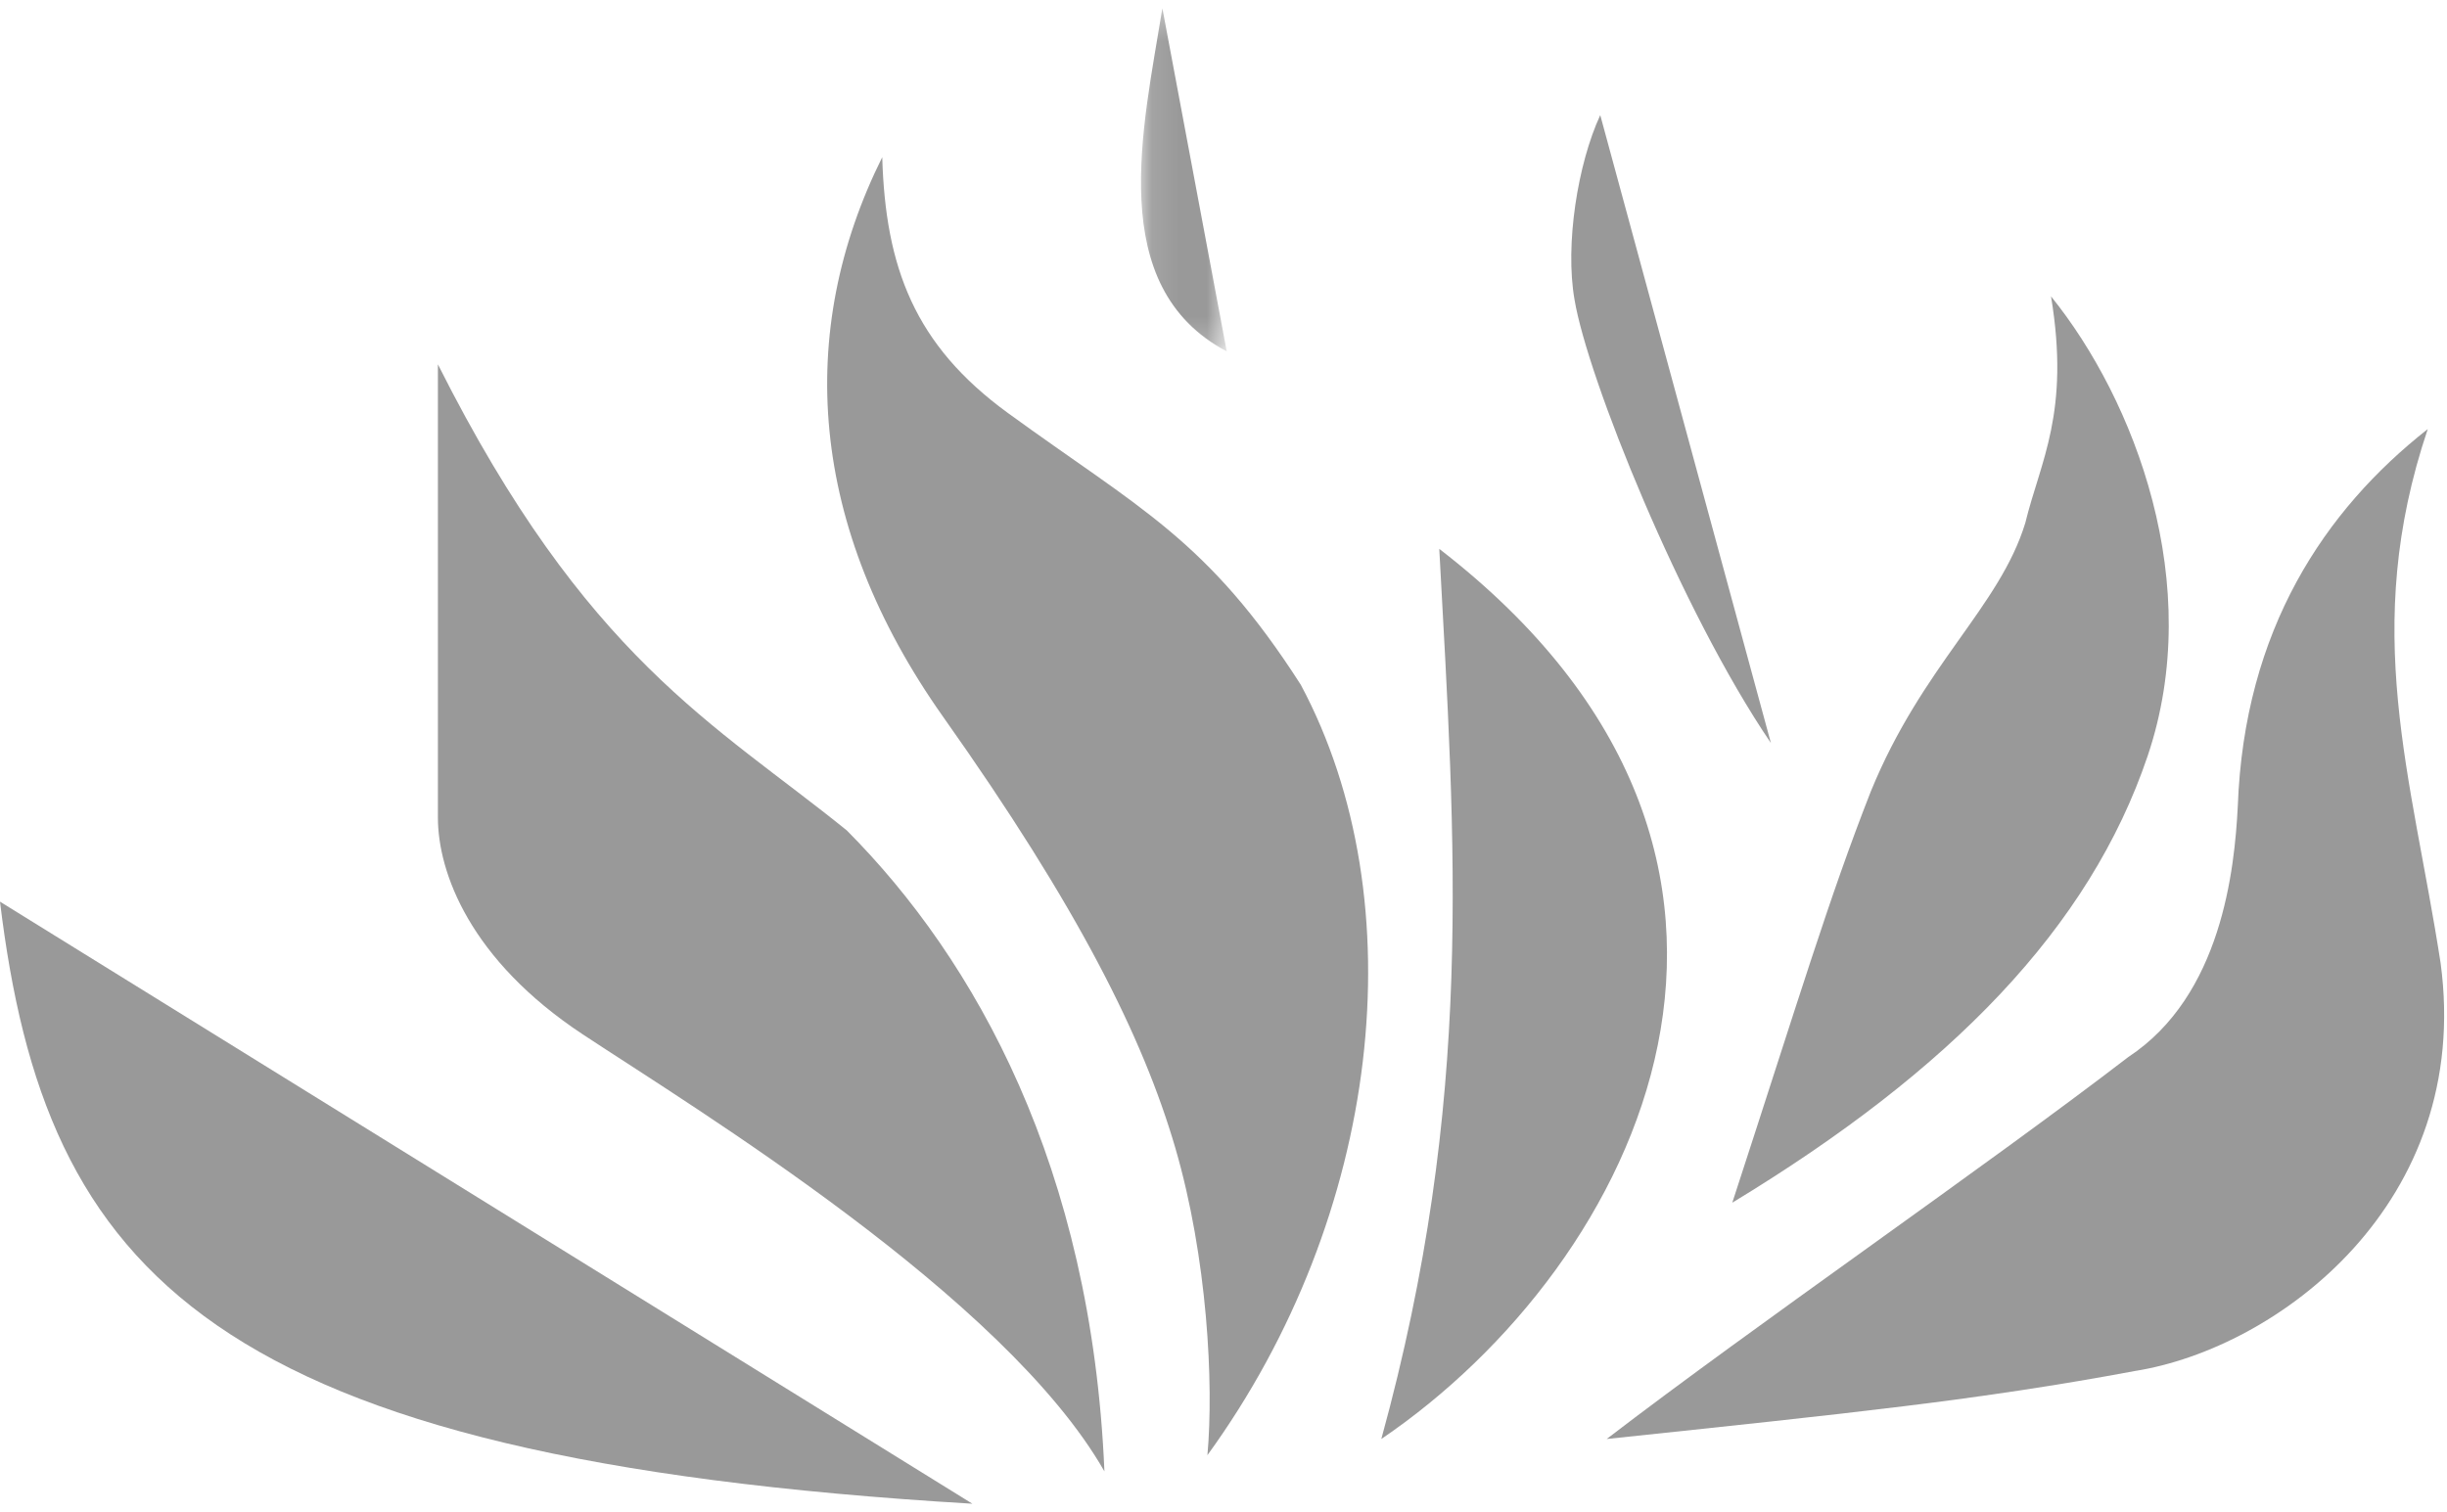 <?xml version="1.0" encoding="UTF-8"?>
<svg width="89px" height="55px" viewBox="0 0 89 55" version="1.1" xmlns="http://www.w3.org/2000/svg" xmlns:xlink="http://www.w3.org/1999/xlink">
    <!-- Generator: Sketch 41.1 (35376) - http://www.bohemiancoding.com/sketch -->
    <title>fire graphic</title>
    <desc>Created with Sketch.</desc>
    <defs>
        <polygon id="path-1" points="3.225 0.3 0.106 0.3 0.106 12.78 3.225 12.78 3.225 0.3"></polygon>
    </defs>
    <g id="Page-1" stroke="none" stroke-width="1" fill="none" fill-rule="evenodd">
        <g id="Landing/Splash-Page-Copy" transform="translate(-675, -4984)">
            <g id="footer" transform="translate(0, 4984)">
                <g id="quote" transform="translate(425, 0)">
                    <g id="fire-graphic" transform="translate(250, 0)">
                        <path d="M0,32.8 C1.639,46.341 7.612,53.053 35.367,54.701" id="Fill-3" fill="#999999"></path>
                        <path d="M15.927,13.254 L15.927,29.738 C15.927,31.741 17.098,34.919 21.197,37.628 C25.296,40.335 36.538,47.166 40.169,53.524 C39.7,42.456 35.484,34.919 30.8,30.209 C25.998,26.324 21.314,23.969 15.927,13.254" id="Fill-5" fill="#999999"></path>
                        <path d="M32.088,5.718 C28.925,12.076 29.394,19.142 34.312,26.089 C39.231,33.035 41.574,37.745 42.745,41.749 C43.915,45.752 44.15,50.345 43.915,52.935 C50.24,44.221 51.528,32.8 47.312,24.911 C43.915,19.613 41.456,18.515 36.655,15.021 C33.259,12.547 32.205,9.722 32.088,5.718" id="Fill-7" fill="#999999"></path>
                        <g id="Group-11" transform="translate(41.393, 0.003)">
                            <mask id="mask-2" fill="white">
                                <use xlink:href="#path-1"></use>
                            </mask>
                            <g id="Clip-10"></g>
                            <path d="M0.884,0.299 C0.181,4.656 -1.224,10.425 3.225,12.78" id="Fill-9" fill="#999999" mask="url(#mask-2)"></path>
                        </g>
                        <path d="M64.41,27.03 C61.13,22.203 57.735,13.725 57.267,10.899 C56.915,8.898 57.384,5.954 58.203,4.188" id="Fill-12" fill="#999999"></path>
                        <path d="M74.598,10.781 C77.644,14.55 80.219,21.261 78.112,27.501 C76.003,33.741 70.968,38.922 63.005,43.75 C65.464,36.215 66.517,32.682 68.041,28.796 C69.914,24.205 72.725,22.085 73.662,19.024 C74.206,16.783 75.301,15.021 74.598,10.781" id="Fill-14" fill="#999999"></path>
                        <path d="M88.3,15.609 C84.552,18.553 81.625,22.909 81.391,29.326 C81.274,31.622 80.806,36.215 77.409,38.451 C72.197,42.455 63.807,48.226 58.437,52.346 C67.338,51.404 71.963,50.933 77.643,49.874 C82.854,49.048 89.939,43.75 88.768,35.037 C87.715,28.207 85.841,22.909 88.3,15.609" id="Fill-16" fill="#999999"></path>
                        <path d="M52.348,19.966 C52.933,30.798 53.636,39.983 50.24,52.346 C59.608,45.988 66.986,31.269 52.348,19.966" id="Fill-18" fill="#999999"></path>
                    </g>
                </g>
            </g>
        </g>
    </g>
</svg>